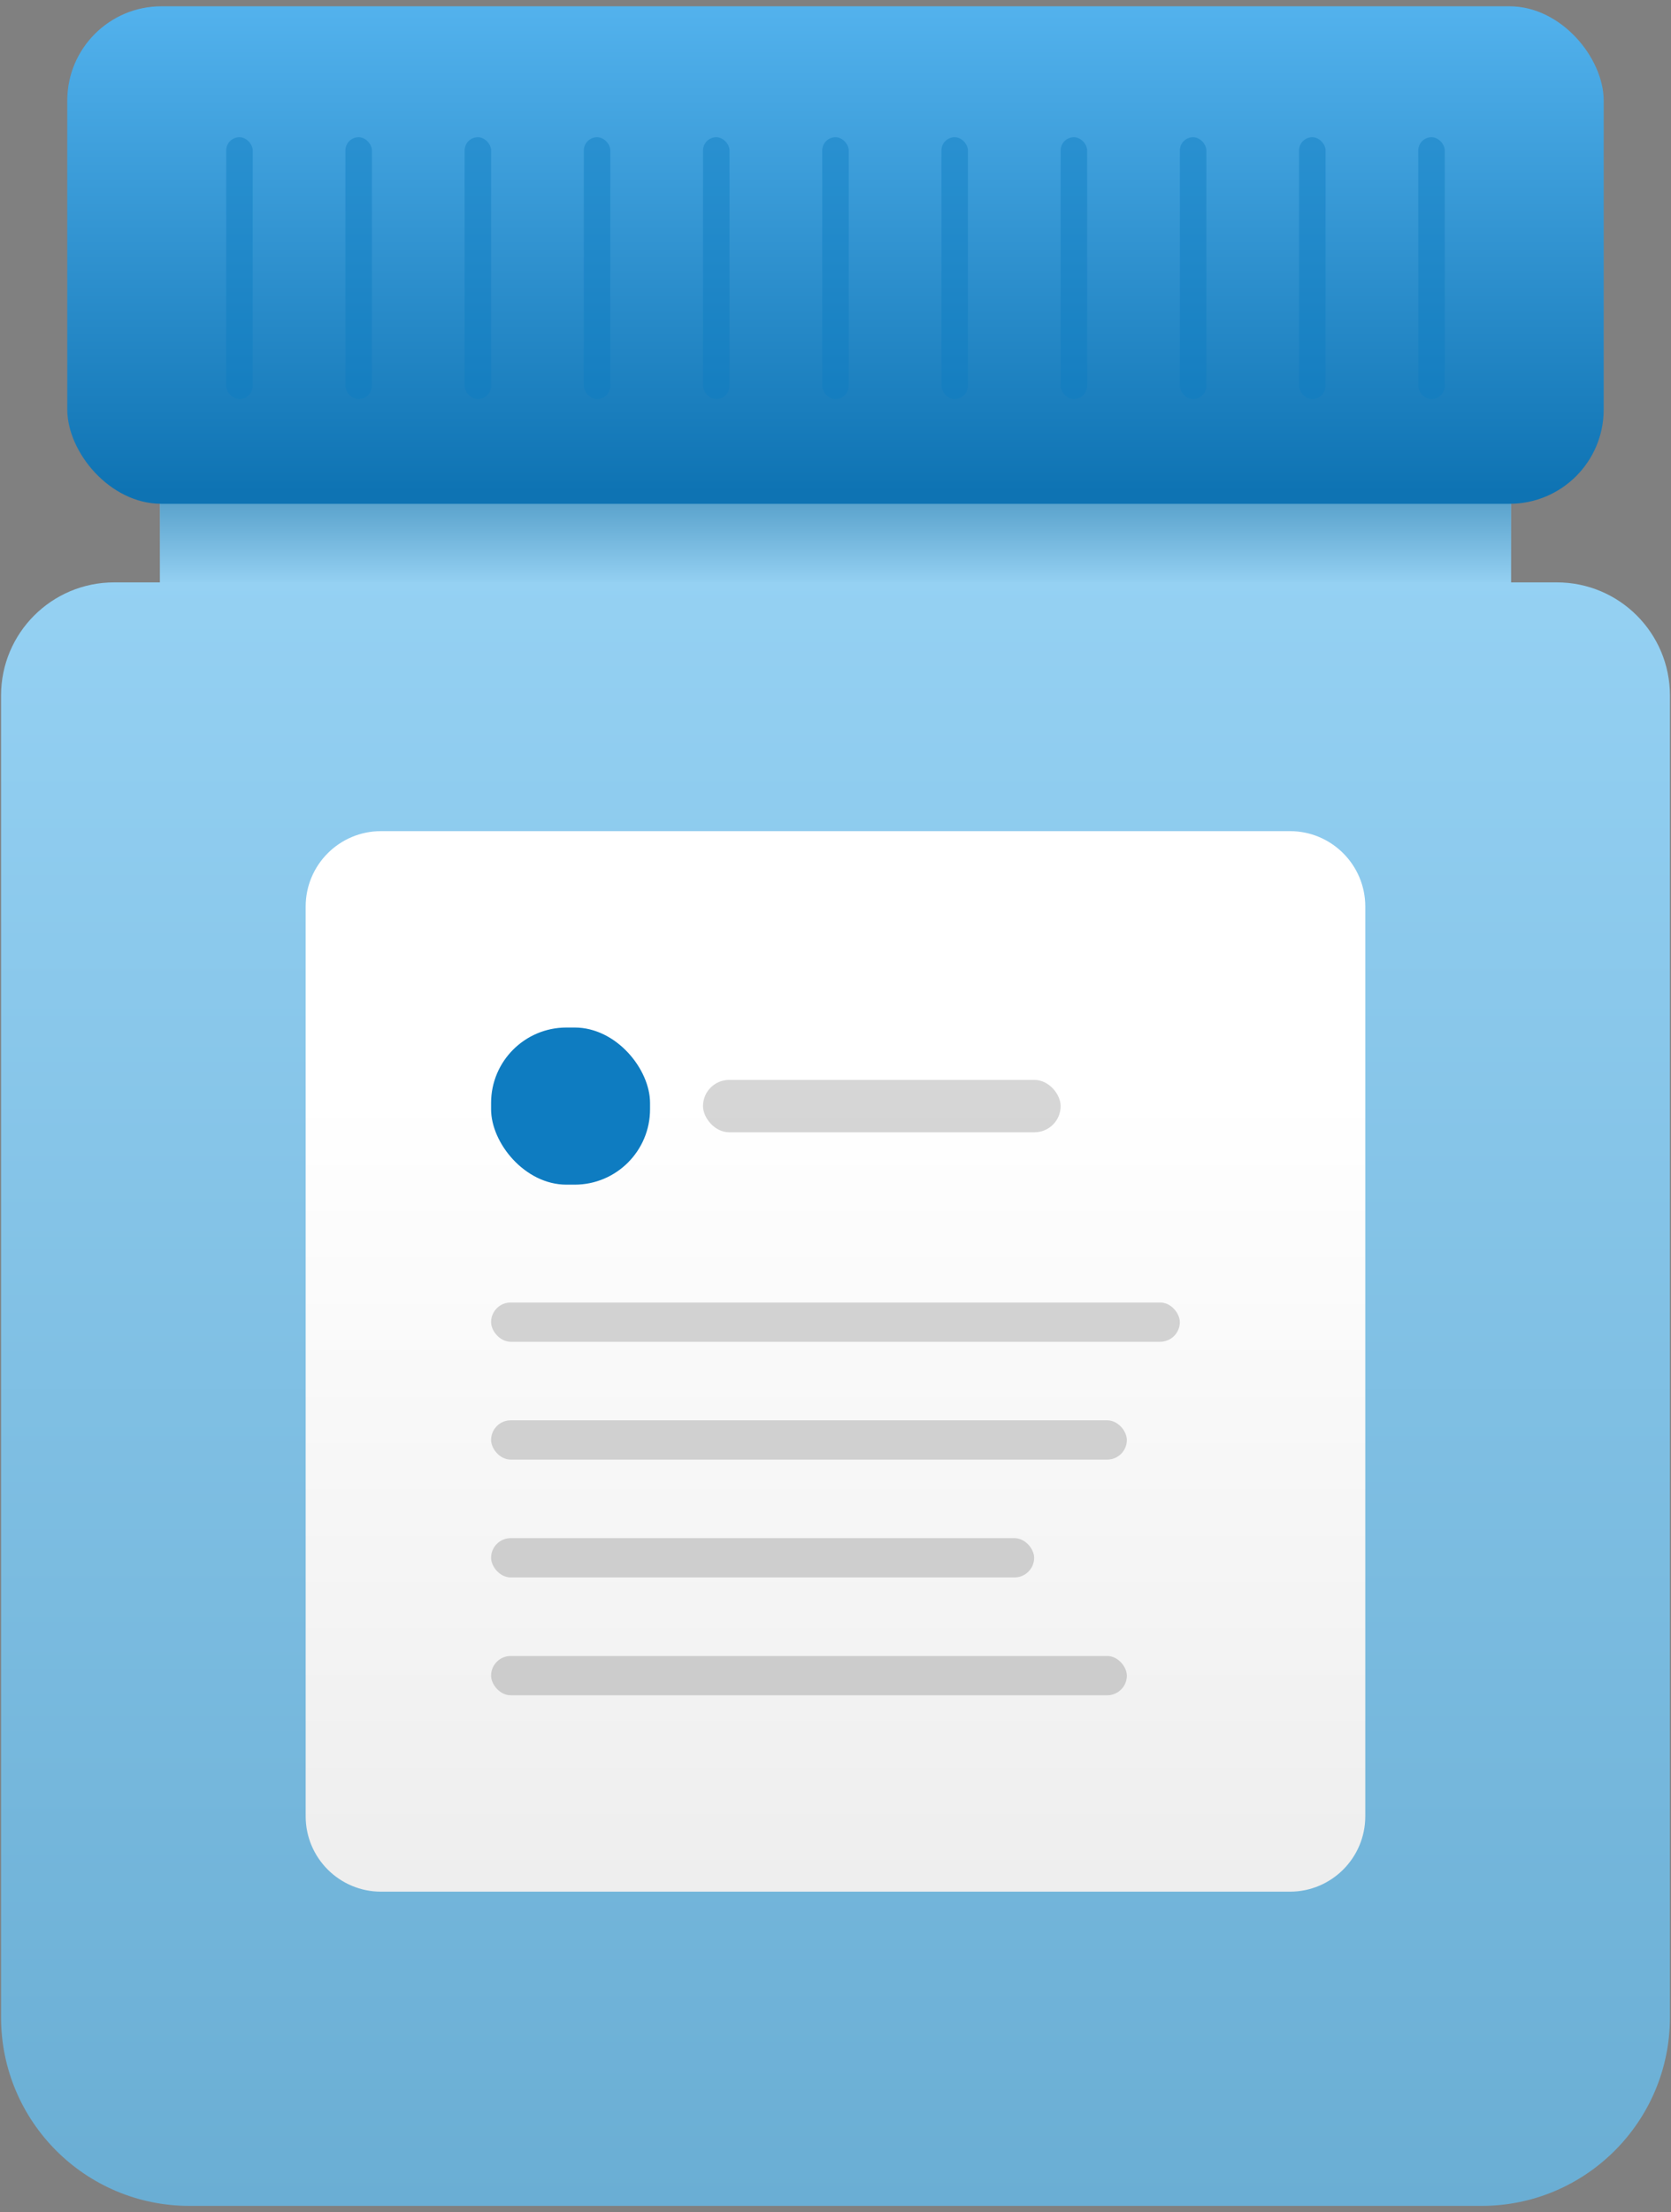 <svg width="133" height="176" viewBox="0 0 133 176" fill="none"
    xmlns="http://www.w3.org/2000/svg">
    <rect x="0" y="0" width="133" height="176" fill="#808080" stroke="none"/>
    <path fill-rule="evenodd" clip-rule="evenodd" d="M0.084 55.334C0.084 50.363 4.113 46.334 9.084 46.334H12.734V35.917H120.264V46.334H123.915C128.886 46.334 132.915 50.363 132.915 55.334V160.5C132.915 168.785 126.199 175.5 117.915 175.5H15.084C6.799 175.5 0.084 168.785 0.084 160.5V55.334Z" fill="url(#paint0_linear)"/>
    <rect x="12.735" y="39.042" width="107.53" height="7.292" fill="url(#paint1_linear)" fill-opacity="0.7" style="mix-blend-mode:multiply"/>
    <rect x="5.354" y="0.5" width="122.289" height="39.583" rx="7.5" fill="url(#paint2_linear)"/>
    <rect x="112.884" y="10.917" width="2.109" height="20.835" rx="1.054" fill="#0E7CC1" fill-opacity="0.45" style="mix-blend-mode:multiply"/>
    <rect x="103.396" y="10.917" width="2.109" height="20.835" rx="1.054" fill="#0E7CC1" fill-opacity="0.45" style="mix-blend-mode:multiply"/>
    <rect x="93.908" y="10.917" width="2.109" height="20.835" rx="1.054" fill="#0E7CC1" fill-opacity="0.45" style="mix-blend-mode:multiply"/>
    <rect x="84.42" y="10.917" width="2.109" height="20.835" rx="1.054" fill="#0E7CC1" fill-opacity="0.45" style="mix-blend-mode:multiply"/>
    <rect x="74.932" y="10.917" width="2.109" height="20.835" rx="1.054" fill="#0E7CC1" fill-opacity="0.45" style="mix-blend-mode:multiply"/>
    <rect x="65.444" y="10.917" width="2.109" height="20.835" rx="1.054" fill="#0E7CC1" fill-opacity="0.45" style="mix-blend-mode:multiply"/>
    <rect x="55.956" y="10.917" width="2.109" height="20.835" rx="1.054" fill="#0E7CC1" fill-opacity="0.45" style="mix-blend-mode:multiply"/>
    <rect x="46.469" y="10.917" width="2.109" height="20.835" rx="1.054" fill="#0E7CC1" fill-opacity="0.45" style="mix-blend-mode:multiply"/>
    <rect x="36.981" y="10.917" width="2.109" height="20.835" rx="1.054" fill="#0E7CC1" fill-opacity="0.45" style="mix-blend-mode:multiply"/>
    <rect x="27.493" y="10.917" width="2.109" height="20.835" rx="1.054" fill="#0E7CC1" fill-opacity="0.45" style="mix-blend-mode:multiply"/>
    <rect x="18.005" y="10.917" width="2.109" height="20.835" rx="1.054" fill="#0E7CC1" fill-opacity="0.45" style="mix-blend-mode:multiply"/>
    <path fill-rule="evenodd" clip-rule="evenodd" d="M24.329 72.125C24.329 68.811 27.015 66.125 30.329 66.125H102.667C105.98 66.125 108.667 68.811 108.667 72.125V144.5C108.667 147.814 105.98 150.5 102.667 150.5H30.329C27.015 150.5 24.329 147.814 24.329 144.5V72.125Z" fill="url(#paint3_linear)"/>
    <rect opacity="0.2" x="39.087" y="131.75" width="50.602" height="3.125" rx="1.562" fill="#333333"/>
    <rect opacity="0.2" x="39.087" y="122.375" width="43.223" height="3.125" rx="1.562" fill="#333333"/>
    <rect opacity="0.2" x="39.087" y="113" width="50.602" height="3.125" rx="1.562" fill="#333333"/>
    <rect opacity="0.2" x="39.087" y="103.625" width="54.819" height="3.125" rx="1.563" fill="#333333"/>
    <rect opacity="0.2" x="55.954" y="85.917" width="28.466" height="4.167" rx="2.083" fill="#333333"/>
    <rect x="39.087" y="81.75" width="12.652" height="12.501" rx="6" fill="#0E7CC1"/>
    <defs>
        <linearGradient id="paint0_linear" x1="4.643" y1="45.499" x2="4.643" y2="175.5" gradientUnits="userSpaceOnUse">
            <stop stop-color="#95D1F3"/>
            <stop offset="1" stop-color="#6AAED4"/>
        </linearGradient>
        <linearGradient id="paint1_linear" x1="12.735" y1="39.042" x2="12.735" y2="46.334" gradientUnits="userSpaceOnUse">
            <stop stop-color="#3686B5"/>
            <stop offset="1" stop-color="#94D0F2"/>
        </linearGradient>
        <linearGradient id="paint2_linear" x1="5.354" y1="0.5" x2="5.354" y2="40.083" gradientUnits="userSpaceOnUse">
            <stop stop-color="#53B2ED"/>
            <stop offset="0.978" stop-color="#0E73B3"/>
        </linearGradient>
        <linearGradient id="paint3_linear" x1="35.139" y1="87.122" x2="35.139" y2="149.868" gradientUnits="userSpaceOnUse">
            <stop stop-color="white"/>
            <stop offset="1" stop-color="#EEEEEE"/>
        </linearGradient>
    </defs>
</svg>
